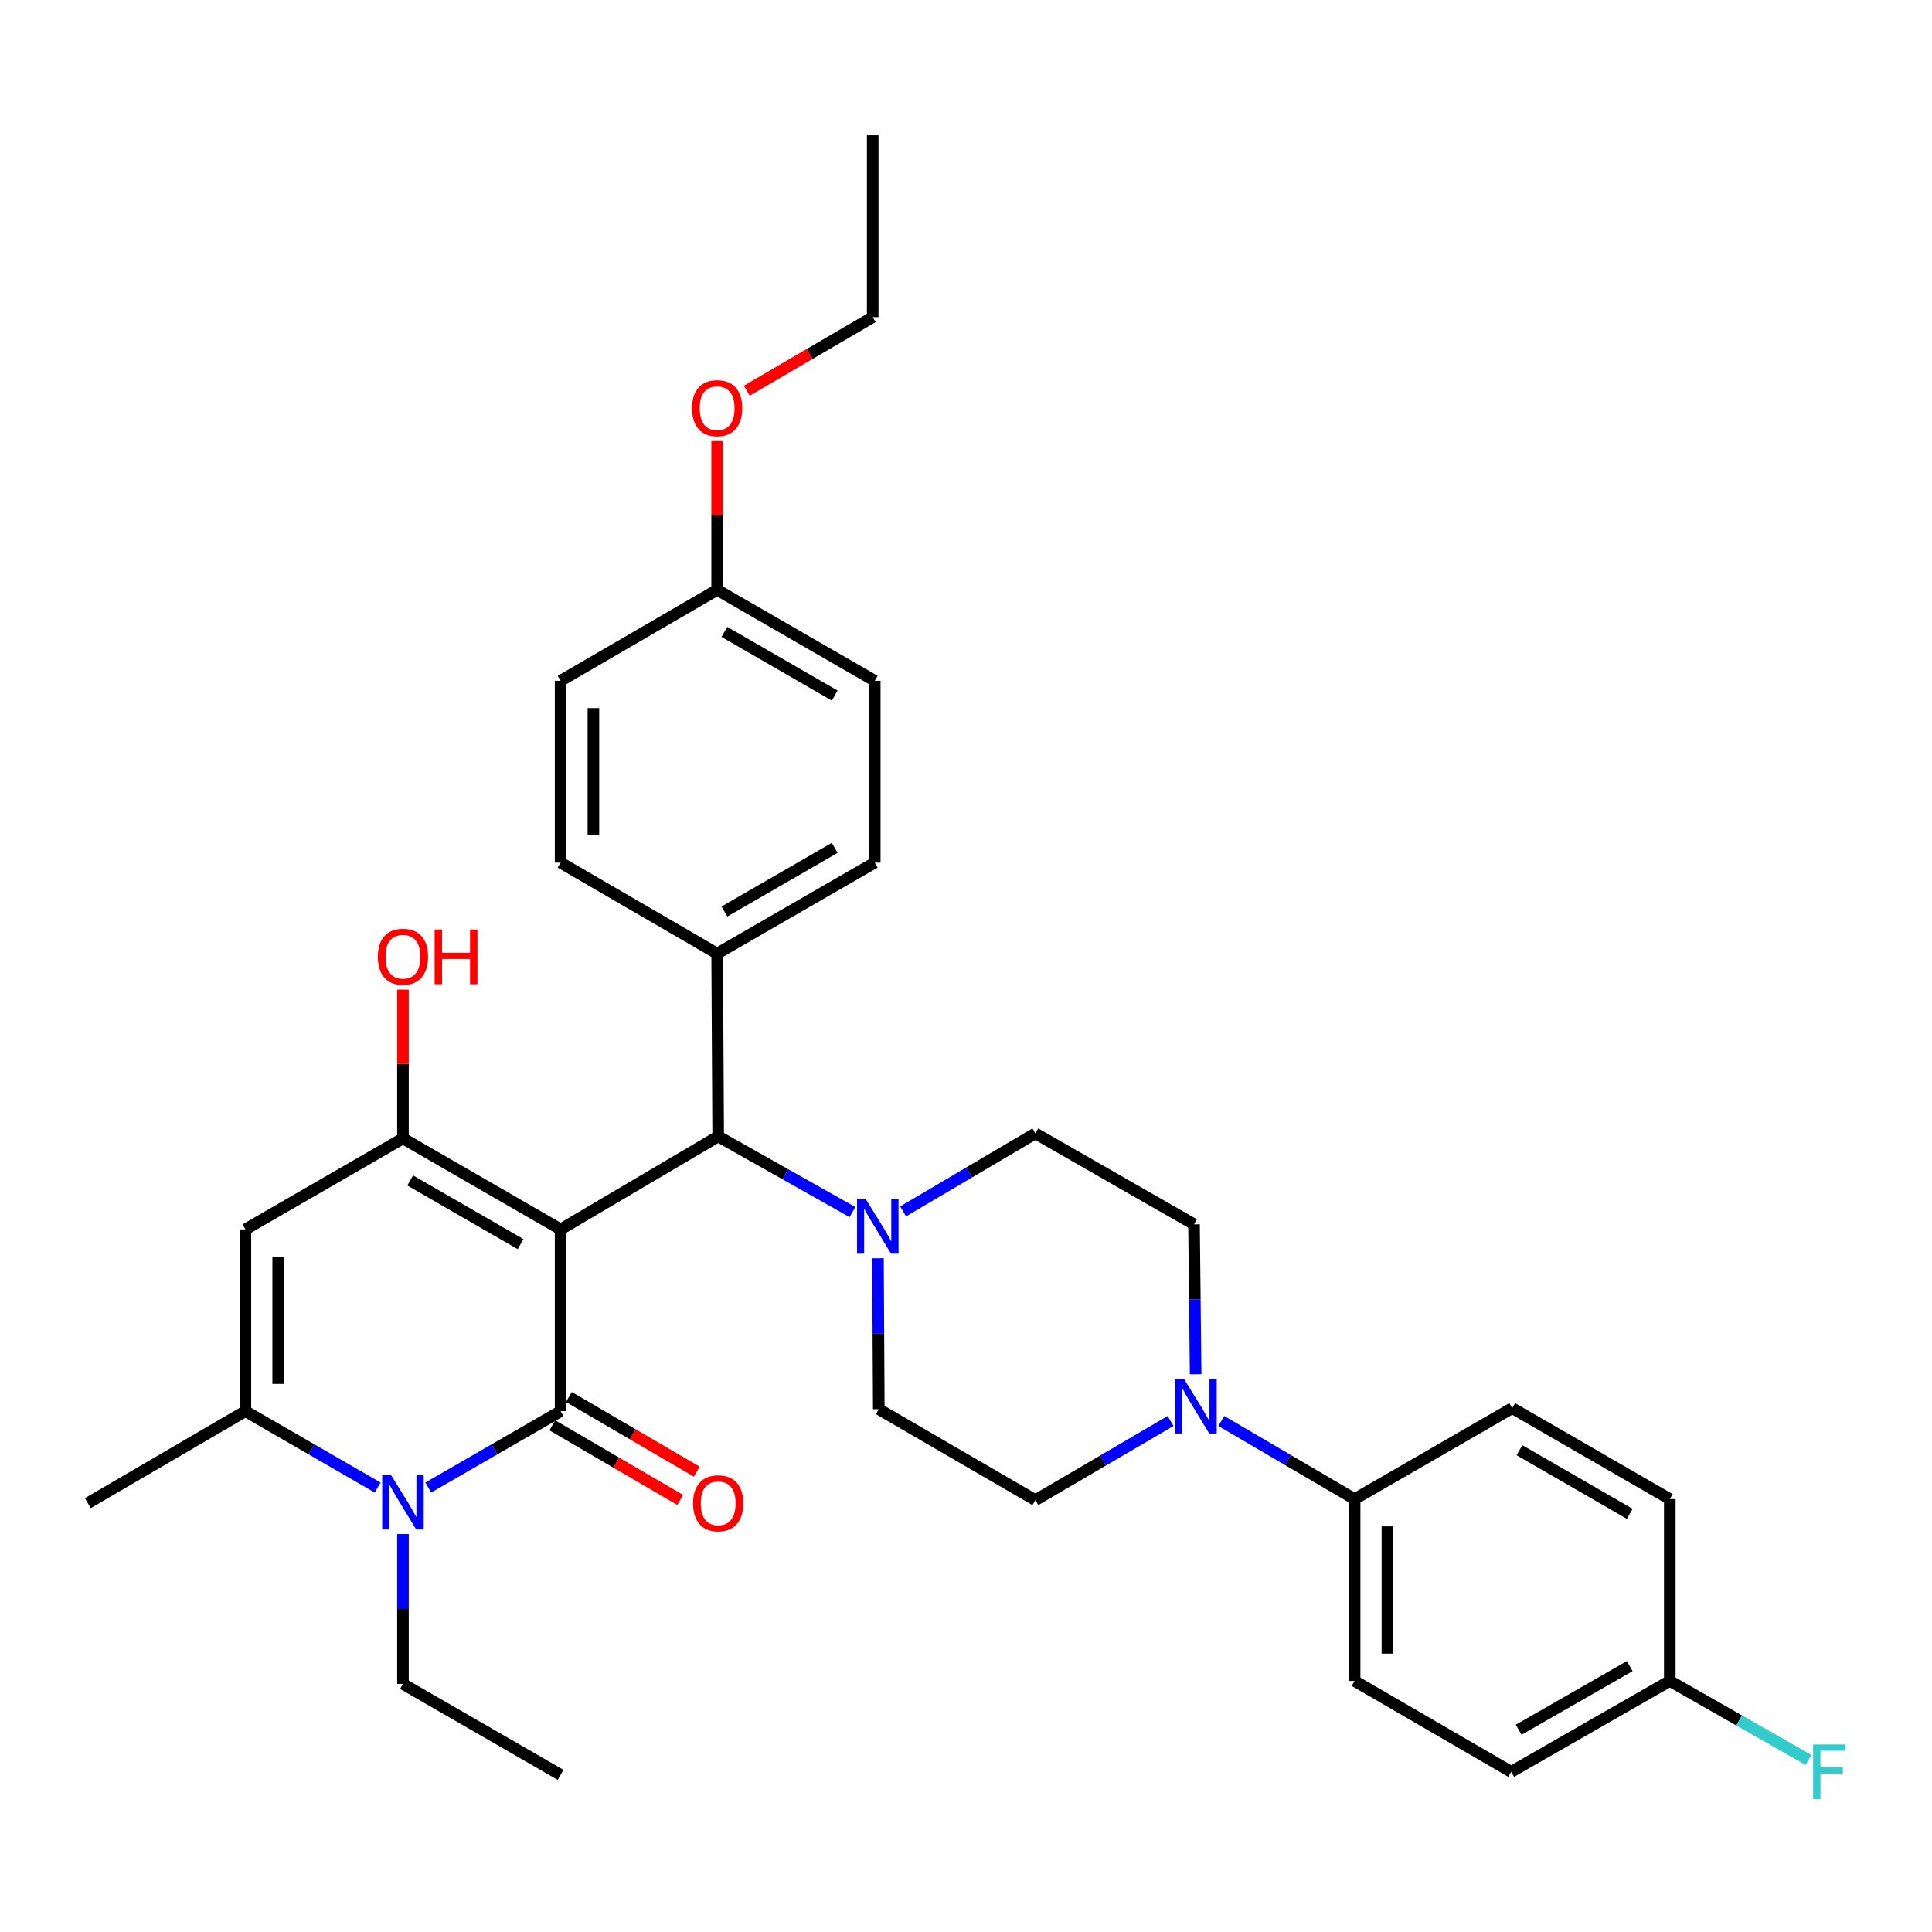 <?xml version='1.0' encoding='iso-8859-1'?>
<svg version='1.1' baseProfile='full'
              xmlns='http://www.w3.org/2000/svg'
                      xmlns:rdkit='http://www.rdkit.org/xml'
                      xmlns:xlink='http://www.w3.org/1999/xlink'
                  xml:space='preserve'
width='1000px' height='1000px' viewBox='0 0 1000 1000'>
<!-- END OF HEADER -->
<rect style='opacity:1.0;fill:#FFFFFF;stroke:none' width='1000' height='1000' x='0' y='0'> </rect>
<path class='bond-0' d='M 290.169,636.324 L 290.169,730.428' style='fill:none;fill-rule:evenodd;stroke:#000000;stroke-width:6px;stroke-linecap:butt;stroke-linejoin:miter;stroke-opacity:1' />
<path class='bond-1' d='M 290.169,636.324 L 208.569,589.239' style='fill:none;fill-rule:evenodd;stroke:#000000;stroke-width:6px;stroke-linecap:butt;stroke-linejoin:miter;stroke-opacity:1' />
<path class='bond-1' d='M 269.446,643.963 L 212.326,611.004' style='fill:none;fill-rule:evenodd;stroke:#000000;stroke-width:6px;stroke-linecap:butt;stroke-linejoin:miter;stroke-opacity:1' />
<path class='bond-5' d='M 290.169,636.324 L 371.732,588.201' style='fill:none;fill-rule:evenodd;stroke:#000000;stroke-width:6px;stroke-linecap:butt;stroke-linejoin:miter;stroke-opacity:1' />
<path class='bond-2' d='M 290.169,730.428 L 255.917,750.189' style='fill:none;fill-rule:evenodd;stroke:#000000;stroke-width:6px;stroke-linecap:butt;stroke-linejoin:miter;stroke-opacity:1' />
<path class='bond-2' d='M 255.917,750.189 L 221.665,769.949' style='fill:none;fill-rule:evenodd;stroke:#0000FF;stroke-width:6px;stroke-linecap:butt;stroke-linejoin:miter;stroke-opacity:1' />
<path class='bond-8' d='M 285.892,737.759 L 318.992,757.074' style='fill:none;fill-rule:evenodd;stroke:#000000;stroke-width:6px;stroke-linecap:butt;stroke-linejoin:miter;stroke-opacity:1' />
<path class='bond-8' d='M 318.992,757.074 L 352.093,776.389' style='fill:none;fill-rule:evenodd;stroke:#FF0000;stroke-width:6px;stroke-linecap:butt;stroke-linejoin:miter;stroke-opacity:1' />
<path class='bond-8' d='M 294.447,723.098 L 327.548,742.413' style='fill:none;fill-rule:evenodd;stroke:#000000;stroke-width:6px;stroke-linecap:butt;stroke-linejoin:miter;stroke-opacity:1' />
<path class='bond-8' d='M 327.548,742.413 L 360.648,761.729' style='fill:none;fill-rule:evenodd;stroke:#FF0000;stroke-width:6px;stroke-linecap:butt;stroke-linejoin:miter;stroke-opacity:1' />
<path class='bond-3' d='M 208.569,589.239 L 127.017,636.324' style='fill:none;fill-rule:evenodd;stroke:#000000;stroke-width:6px;stroke-linecap:butt;stroke-linejoin:miter;stroke-opacity:1' />
<path class='bond-15' d='M 208.569,589.239 L 208.569,550.738' style='fill:none;fill-rule:evenodd;stroke:#000000;stroke-width:6px;stroke-linecap:butt;stroke-linejoin:miter;stroke-opacity:1' />
<path class='bond-15' d='M 208.569,550.738 L 208.569,512.238' style='fill:none;fill-rule:evenodd;stroke:#FF0000;stroke-width:6px;stroke-linecap:butt;stroke-linejoin:miter;stroke-opacity:1' />
<path class='bond-20' d='M 208.569,794.016 L 208.569,832.808' style='fill:none;fill-rule:evenodd;stroke:#0000FF;stroke-width:6px;stroke-linecap:butt;stroke-linejoin:miter;stroke-opacity:1' />
<path class='bond-20' d='M 208.569,832.808 L 208.569,871.599' style='fill:none;fill-rule:evenodd;stroke:#000000;stroke-width:6px;stroke-linecap:butt;stroke-linejoin:miter;stroke-opacity:1' />
<path class='bond-33' d='M 195.475,769.945 L 161.246,750.187' style='fill:none;fill-rule:evenodd;stroke:#0000FF;stroke-width:6px;stroke-linecap:butt;stroke-linejoin:miter;stroke-opacity:1' />
<path class='bond-33' d='M 161.246,750.187 L 127.017,730.428' style='fill:none;fill-rule:evenodd;stroke:#000000;stroke-width:6px;stroke-linecap:butt;stroke-linejoin:miter;stroke-opacity:1' />
<path class='bond-4' d='M 127.017,636.324 L 127.017,730.428' style='fill:none;fill-rule:evenodd;stroke:#000000;stroke-width:6px;stroke-linecap:butt;stroke-linejoin:miter;stroke-opacity:1' />
<path class='bond-4' d='M 143.991,650.439 L 143.991,716.313' style='fill:none;fill-rule:evenodd;stroke:#000000;stroke-width:6px;stroke-linecap:butt;stroke-linejoin:miter;stroke-opacity:1' />
<path class='bond-27' d='M 127.017,730.428 L 45.455,778.023' style='fill:none;fill-rule:evenodd;stroke:#000000;stroke-width:6px;stroke-linecap:butt;stroke-linejoin:miter;stroke-opacity:1' />
<path class='bond-6' d='M 371.732,588.201 L 406.481,607.781' style='fill:none;fill-rule:evenodd;stroke:#000000;stroke-width:6px;stroke-linecap:butt;stroke-linejoin:miter;stroke-opacity:1' />
<path class='bond-6' d='M 406.481,607.781 L 441.23,627.362' style='fill:none;fill-rule:evenodd;stroke:#0000FF;stroke-width:6px;stroke-linecap:butt;stroke-linejoin:miter;stroke-opacity:1' />
<path class='bond-10' d='M 371.732,588.201 L 371.194,493.578' style='fill:none;fill-rule:evenodd;stroke:#000000;stroke-width:6px;stroke-linecap:butt;stroke-linejoin:miter;stroke-opacity:1' />
<path class='bond-11' d='M 454.431,651.275 L 454.645,690.338' style='fill:none;fill-rule:evenodd;stroke:#0000FF;stroke-width:6px;stroke-linecap:butt;stroke-linejoin:miter;stroke-opacity:1' />
<path class='bond-11' d='M 454.645,690.338 L 454.859,729.4' style='fill:none;fill-rule:evenodd;stroke:#000000;stroke-width:6px;stroke-linecap:butt;stroke-linejoin:miter;stroke-opacity:1' />
<path class='bond-12' d='M 467.448,627.02 L 501.675,606.837' style='fill:none;fill-rule:evenodd;stroke:#0000FF;stroke-width:6px;stroke-linecap:butt;stroke-linejoin:miter;stroke-opacity:1' />
<path class='bond-12' d='M 501.675,606.837 L 535.903,586.655' style='fill:none;fill-rule:evenodd;stroke:#000000;stroke-width:6px;stroke-linecap:butt;stroke-linejoin:miter;stroke-opacity:1' />
<path class='bond-7' d='M 618.861,711.312 L 618.441,672.512' style='fill:none;fill-rule:evenodd;stroke:#0000FF;stroke-width:6px;stroke-linecap:butt;stroke-linejoin:miter;stroke-opacity:1' />
<path class='bond-7' d='M 618.441,672.512 L 618.021,633.712' style='fill:none;fill-rule:evenodd;stroke:#000000;stroke-width:6px;stroke-linecap:butt;stroke-linejoin:miter;stroke-opacity:1' />
<path class='bond-9' d='M 632.159,735.51 L 666.654,755.715' style='fill:none;fill-rule:evenodd;stroke:#0000FF;stroke-width:6px;stroke-linecap:butt;stroke-linejoin:miter;stroke-opacity:1' />
<path class='bond-9' d='M 666.654,755.715 L 701.149,775.92' style='fill:none;fill-rule:evenodd;stroke:#000000;stroke-width:6px;stroke-linecap:butt;stroke-linejoin:miter;stroke-opacity:1' />
<path class='bond-35' d='M 605.892,735.516 L 570.897,755.987' style='fill:none;fill-rule:evenodd;stroke:#0000FF;stroke-width:6px;stroke-linecap:butt;stroke-linejoin:miter;stroke-opacity:1' />
<path class='bond-35' d='M 570.897,755.987 L 535.903,776.457' style='fill:none;fill-rule:evenodd;stroke:#000000;stroke-width:6px;stroke-linecap:butt;stroke-linejoin:miter;stroke-opacity:1' />
<path class='bond-16' d='M 701.149,775.92 L 701.149,870.052' style='fill:none;fill-rule:evenodd;stroke:#000000;stroke-width:6px;stroke-linecap:butt;stroke-linejoin:miter;stroke-opacity:1' />
<path class='bond-16' d='M 718.123,790.04 L 718.123,855.932' style='fill:none;fill-rule:evenodd;stroke:#000000;stroke-width:6px;stroke-linecap:butt;stroke-linejoin:miter;stroke-opacity:1' />
<path class='bond-17' d='M 701.149,775.92 L 782.72,728.853' style='fill:none;fill-rule:evenodd;stroke:#000000;stroke-width:6px;stroke-linecap:butt;stroke-linejoin:miter;stroke-opacity:1' />
<path class='bond-18' d='M 371.194,493.578 L 452.766,446.502' style='fill:none;fill-rule:evenodd;stroke:#000000;stroke-width:6px;stroke-linecap:butt;stroke-linejoin:miter;stroke-opacity:1' />
<path class='bond-18' d='M 374.945,471.815 L 432.045,438.862' style='fill:none;fill-rule:evenodd;stroke:#000000;stroke-width:6px;stroke-linecap:butt;stroke-linejoin:miter;stroke-opacity:1' />
<path class='bond-19' d='M 371.194,493.578 L 290.169,446.502' style='fill:none;fill-rule:evenodd;stroke:#000000;stroke-width:6px;stroke-linecap:butt;stroke-linejoin:miter;stroke-opacity:1' />
<path class='bond-13' d='M 454.859,729.4 L 535.903,776.457' style='fill:none;fill-rule:evenodd;stroke:#000000;stroke-width:6px;stroke-linecap:butt;stroke-linejoin:miter;stroke-opacity:1' />
<path class='bond-14' d='M 535.903,586.655 L 618.021,633.712' style='fill:none;fill-rule:evenodd;stroke:#000000;stroke-width:6px;stroke-linecap:butt;stroke-linejoin:miter;stroke-opacity:1' />
<path class='bond-24' d='M 701.149,870.052 L 782.192,917.1' style='fill:none;fill-rule:evenodd;stroke:#000000;stroke-width:6px;stroke-linecap:butt;stroke-linejoin:miter;stroke-opacity:1' />
<path class='bond-23' d='M 782.72,728.853 L 864.283,775.92' style='fill:none;fill-rule:evenodd;stroke:#000000;stroke-width:6px;stroke-linecap:butt;stroke-linejoin:miter;stroke-opacity:1' />
<path class='bond-23' d='M 786.471,750.615 L 843.564,783.562' style='fill:none;fill-rule:evenodd;stroke:#000000;stroke-width:6px;stroke-linecap:butt;stroke-linejoin:miter;stroke-opacity:1' />
<path class='bond-26' d='M 452.766,446.502 L 452.766,352.379' style='fill:none;fill-rule:evenodd;stroke:#000000;stroke-width:6px;stroke-linecap:butt;stroke-linejoin:miter;stroke-opacity:1' />
<path class='bond-25' d='M 290.169,446.502 L 290.169,352.379' style='fill:none;fill-rule:evenodd;stroke:#000000;stroke-width:6px;stroke-linecap:butt;stroke-linejoin:miter;stroke-opacity:1' />
<path class='bond-25' d='M 307.144,432.384 L 307.144,366.498' style='fill:none;fill-rule:evenodd;stroke:#000000;stroke-width:6px;stroke-linecap:butt;stroke-linejoin:miter;stroke-opacity:1' />
<path class='bond-31' d='M 208.569,871.599 L 290.169,918.675' style='fill:none;fill-rule:evenodd;stroke:#000000;stroke-width:6px;stroke-linecap:butt;stroke-linejoin:miter;stroke-opacity:1' />
<path class='bond-21' d='M 864.283,870.052 L 864.283,775.92' style='fill:none;fill-rule:evenodd;stroke:#000000;stroke-width:6px;stroke-linecap:butt;stroke-linejoin:miter;stroke-opacity:1' />
<path class='bond-28' d='M 864.283,870.052 L 900.189,890.502' style='fill:none;fill-rule:evenodd;stroke:#000000;stroke-width:6px;stroke-linecap:butt;stroke-linejoin:miter;stroke-opacity:1' />
<path class='bond-28' d='M 900.189,890.502 L 936.095,910.951' style='fill:none;fill-rule:evenodd;stroke:#33CCCC;stroke-width:6px;stroke-linecap:butt;stroke-linejoin:miter;stroke-opacity:1' />
<path class='bond-36' d='M 864.283,870.052 L 782.192,917.1' style='fill:none;fill-rule:evenodd;stroke:#000000;stroke-width:6px;stroke-linecap:butt;stroke-linejoin:miter;stroke-opacity:1' />
<path class='bond-36' d='M 843.529,862.382 L 786.065,895.316' style='fill:none;fill-rule:evenodd;stroke:#000000;stroke-width:6px;stroke-linecap:butt;stroke-linejoin:miter;stroke-opacity:1' />
<path class='bond-22' d='M 371.194,305.313 L 290.169,352.379' style='fill:none;fill-rule:evenodd;stroke:#000000;stroke-width:6px;stroke-linecap:butt;stroke-linejoin:miter;stroke-opacity:1' />
<path class='bond-29' d='M 371.194,305.313 L 371.194,266.812' style='fill:none;fill-rule:evenodd;stroke:#000000;stroke-width:6px;stroke-linecap:butt;stroke-linejoin:miter;stroke-opacity:1' />
<path class='bond-29' d='M 371.194,266.812 L 371.194,228.312' style='fill:none;fill-rule:evenodd;stroke:#FF0000;stroke-width:6px;stroke-linecap:butt;stroke-linejoin:miter;stroke-opacity:1' />
<path class='bond-34' d='M 371.194,305.313 L 452.766,352.379' style='fill:none;fill-rule:evenodd;stroke:#000000;stroke-width:6px;stroke-linecap:butt;stroke-linejoin:miter;stroke-opacity:1' />
<path class='bond-34' d='M 374.946,327.075 L 432.047,360.022' style='fill:none;fill-rule:evenodd;stroke:#000000;stroke-width:6px;stroke-linecap:butt;stroke-linejoin:miter;stroke-opacity:1' />
<path class='bond-30' d='M 386.525,202.243 L 419.122,183.202' style='fill:none;fill-rule:evenodd;stroke:#FF0000;stroke-width:6px;stroke-linecap:butt;stroke-linejoin:miter;stroke-opacity:1' />
<path class='bond-30' d='M 419.122,183.202 L 451.719,164.161' style='fill:none;fill-rule:evenodd;stroke:#000000;stroke-width:6px;stroke-linecap:butt;stroke-linejoin:miter;stroke-opacity:1' />
<path class='bond-32' d='M 451.719,164.161 L 451.719,70.028' style='fill:none;fill-rule:evenodd;stroke:#000000;stroke-width:6px;stroke-linecap:butt;stroke-linejoin:miter;stroke-opacity:1' />
<path  class='atom-3' d='M 202.309 763.344
L 211.589 778.344
Q 212.509 779.824, 213.989 782.504
Q 215.469 785.184, 215.549 785.344
L 215.549 763.344
L 219.309 763.344
L 219.309 791.664
L 215.429 791.664
L 205.469 775.264
Q 204.309 773.344, 203.069 771.144
Q 201.869 768.944, 201.509 768.264
L 201.509 791.664
L 197.829 791.664
L 197.829 763.344
L 202.309 763.344
' fill='#0000FF'/>
<path  class='atom-7' d='M 448.08 620.589
L 457.36 635.589
Q 458.28 637.069, 459.76 639.749
Q 461.24 642.429, 461.32 642.589
L 461.32 620.589
L 465.08 620.589
L 465.08 648.909
L 461.2 648.909
L 451.24 632.509
Q 450.08 630.589, 448.84 628.389
Q 447.64 626.189, 447.28 625.509
L 447.28 648.909
L 443.6 648.909
L 443.6 620.589
L 448.08 620.589
' fill='#0000FF'/>
<path  class='atom-8' d='M 612.78 713.665
L 622.06 728.665
Q 622.98 730.145, 624.46 732.825
Q 625.94 735.505, 626.02 735.665
L 626.02 713.665
L 629.78 713.665
L 629.78 741.985
L 625.9 741.985
L 615.94 725.585
Q 614.78 723.665, 613.54 721.465
Q 612.34 719.265, 611.98 718.585
L 611.98 741.985
L 608.3 741.985
L 608.3 713.665
L 612.78 713.665
' fill='#0000FF'/>
<path  class='atom-9' d='M 358.732 778.103
Q 358.732 771.303, 362.092 767.503
Q 365.452 763.703, 371.732 763.703
Q 378.012 763.703, 381.372 767.503
Q 384.732 771.303, 384.732 778.103
Q 384.732 784.983, 381.332 788.903
Q 377.932 792.783, 371.732 792.783
Q 365.492 792.783, 362.092 788.903
Q 358.732 785.023, 358.732 778.103
M 371.732 789.583
Q 376.052 789.583, 378.372 786.703
Q 380.732 783.783, 380.732 778.103
Q 380.732 772.543, 378.372 769.743
Q 376.052 766.903, 371.732 766.903
Q 367.412 766.903, 365.052 769.703
Q 362.732 772.503, 362.732 778.103
Q 362.732 783.823, 365.052 786.703
Q 367.412 789.583, 371.732 789.583
' fill='#FF0000'/>
<path  class='atom-16' d='M 195.569 495.205
Q 195.569 488.405, 198.929 484.605
Q 202.289 480.805, 208.569 480.805
Q 214.849 480.805, 218.209 484.605
Q 221.569 488.405, 221.569 495.205
Q 221.569 502.085, 218.169 506.005
Q 214.769 509.885, 208.569 509.885
Q 202.329 509.885, 198.929 506.005
Q 195.569 502.125, 195.569 495.205
M 208.569 506.685
Q 212.889 506.685, 215.209 503.805
Q 217.569 500.885, 217.569 495.205
Q 217.569 489.645, 215.209 486.845
Q 212.889 484.005, 208.569 484.005
Q 204.249 484.005, 201.889 486.805
Q 199.569 489.605, 199.569 495.205
Q 199.569 500.925, 201.889 503.805
Q 204.249 506.685, 208.569 506.685
' fill='#FF0000'/>
<path  class='atom-16' d='M 224.969 481.125
L 228.809 481.125
L 228.809 493.165
L 243.289 493.165
L 243.289 481.125
L 247.129 481.125
L 247.129 509.445
L 243.289 509.445
L 243.289 496.365
L 228.809 496.365
L 228.809 509.445
L 224.969 509.445
L 224.969 481.125
' fill='#FF0000'/>
<path  class='atom-29' d='M 938.471 902.94
L 955.311 902.94
L 955.311 906.18
L 942.271 906.18
L 942.271 914.78
L 953.871 914.78
L 953.871 918.06
L 942.271 918.06
L 942.271 931.26
L 938.471 931.26
L 938.471 902.94
' fill='#33CCCC'/>
<path  class='atom-30' d='M 358.194 211.279
Q 358.194 204.479, 361.554 200.679
Q 364.914 196.879, 371.194 196.879
Q 377.474 196.879, 380.834 200.679
Q 384.194 204.479, 384.194 211.279
Q 384.194 218.159, 380.794 222.079
Q 377.394 225.959, 371.194 225.959
Q 364.954 225.959, 361.554 222.079
Q 358.194 218.199, 358.194 211.279
M 371.194 222.759
Q 375.514 222.759, 377.834 219.879
Q 380.194 216.959, 380.194 211.279
Q 380.194 205.719, 377.834 202.919
Q 375.514 200.079, 371.194 200.079
Q 366.874 200.079, 364.514 202.879
Q 362.194 205.679, 362.194 211.279
Q 362.194 216.999, 364.514 219.879
Q 366.874 222.759, 371.194 222.759
' fill='#FF0000'/>
</svg>
